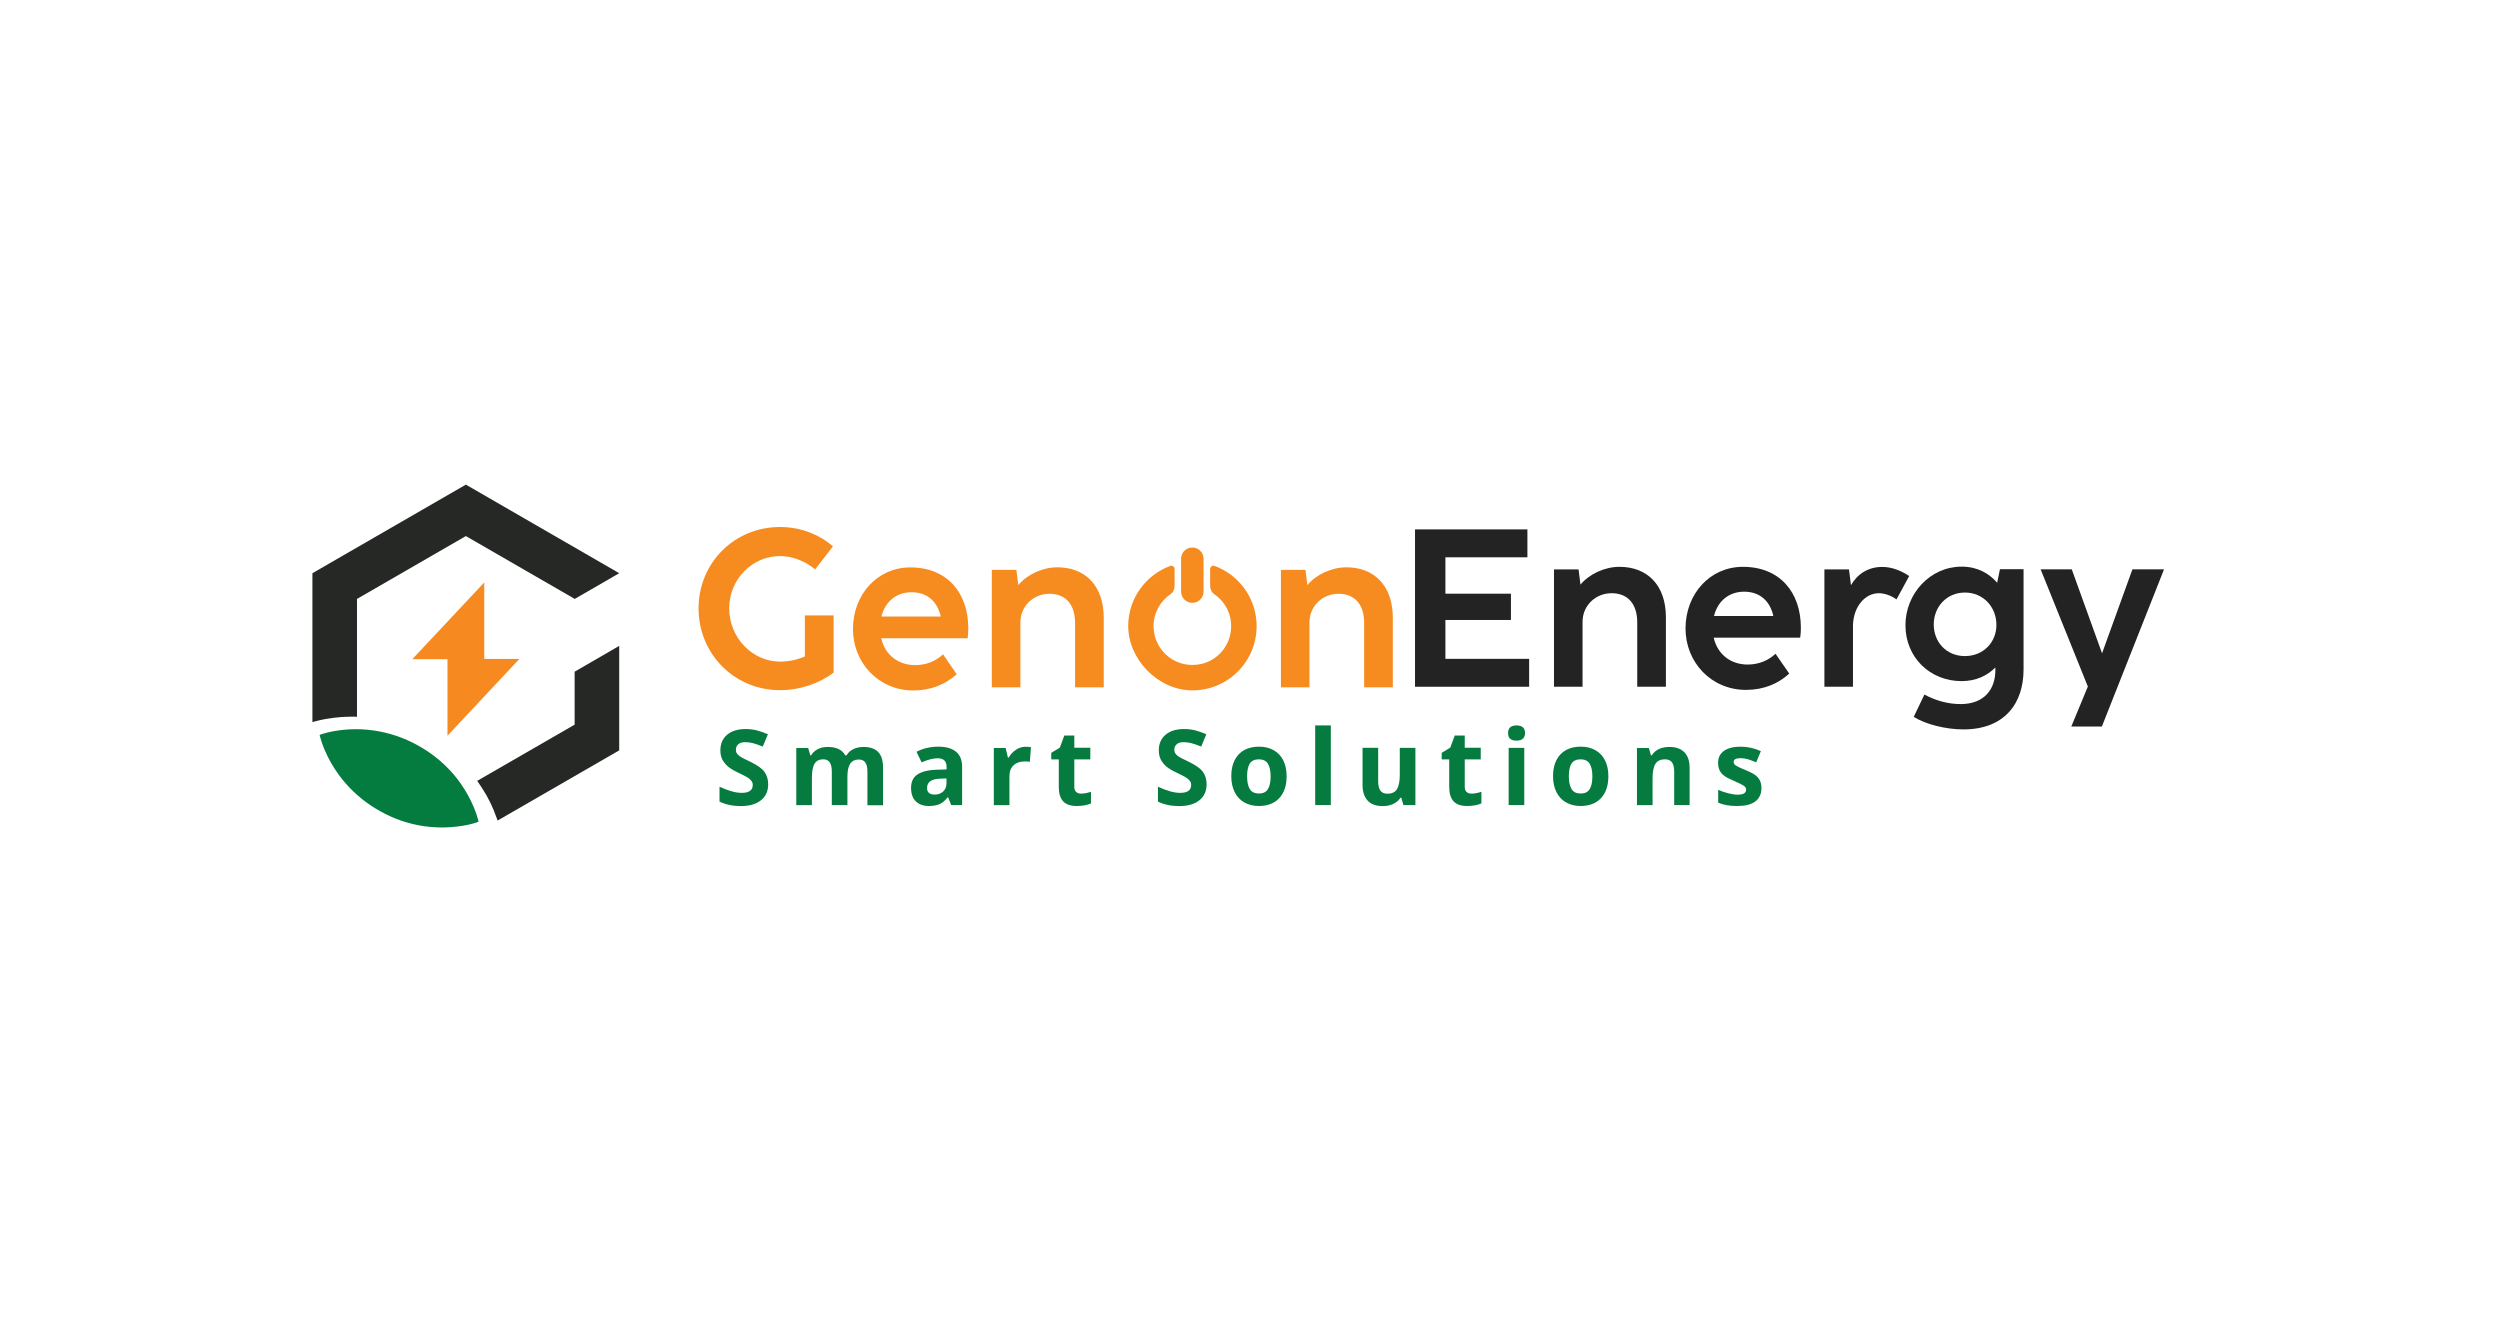 <?xml version="1.0" encoding="utf-8"?>
<!-- Generator: Adobe Illustrator 28.1.0, SVG Export Plug-In . SVG Version: 6.00 Build 0)  -->
<svg version="1.1" id="Layer_1" xmlns="http://www.w3.org/2000/svg" xmlns:xlink="http://www.w3.org/1999/xlink" x="0px" y="0px"
	 viewBox="0 0 262.47 140.68" style="enable-background:new 0 0 262.47 140.68;" xml:space="preserve">
<style type="text/css">
	.st0{fill:#067B3F;}
	.st1{fill:#F68C1F;}
	.st2{fill:#252825;}
	.st3{fill:none;stroke:#F68C1F;stroke-miterlimit:10;}
	.st4{fill:#414042;}
	.st5{fill-rule:evenodd;clip-rule:evenodd;fill:#FFFFFF;}
	.st6{fill:#FFFFFF;}
	.st7{fill:#232323;}
	.st8{opacity:0.99;}
	.st9{fill-rule:evenodd;clip-rule:evenodd;fill:#F68C1F;}
	.st10{fill:none;stroke:#000000;stroke-miterlimit:10;}
	.st11{fill:#F68920;}
	.st12{fill:#047C3F;}
	.st13{fill:none;stroke:#FFFFFF;stroke-miterlimit:10;}
	.st14{fill:#FFF200;}
	.st15{fill:#EFF7F1;}
</style>
<g>
	<polygon class="st11" points="43.28,69.21 50.84,61.15 50.84,69.18 54.53,69.18 46.98,77.24 46.98,69.21 	"/>
	<g>
		<path class="st2" d="M60.33,70.52v5.56l-10.23,5.9c0.35,0.49,0.68,1.01,0.98,1.53c0.29,0.52,0.55,1.05,0.77,1.59l0,0.01
			c0.13,0.32,0.24,0.61,0.34,0.89l0,0.01c0.01,0.04,0.03,0.09,0.05,0.14l12.77-7.37V67.81L60.33,70.52z M65.01,60.18l-16.1-9.3
			l-16.11,9.3v15.63c0.18-0.05,0.35-0.1,0.48-0.13l0.01,0c0.29-0.07,0.59-0.14,0.93-0.2l0.01,0c0.58-0.1,1.15-0.17,1.75-0.21
			c0.33-0.02,0.65-0.03,0.97-0.03c0.18,0,0.36,0,0.53,0.01V62.88l11.43-6.6l11.43,6.6L65.01,60.18z"/>
	</g>
	<path class="st12" d="M33.56,77.16l0.05-0.02l0.05-0.02l0.1-0.04c0.07-0.02,0.14-0.04,0.2-0.06c0.13-0.04,0.27-0.07,0.4-0.11
		c0.26-0.06,0.51-0.12,0.76-0.16c0.5-0.09,0.98-0.14,1.45-0.17c0.93-0.06,1.81-0.01,2.65,0.11c1.68,0.24,3.19,0.77,4.58,1.53
		c1.39,0.76,2.66,1.74,3.77,3.02c0.55,0.64,1.06,1.36,1.52,2.17c0.23,0.41,0.44,0.84,0.64,1.31c0.1,0.24,0.19,0.48,0.28,0.73
		c0.04,0.13,0.08,0.26,0.12,0.39c0.02,0.07,0.04,0.14,0.06,0.21l0.03,0.11l0.01,0.05l0.01,0.06l-0.05,0.02l-0.05,0.02l-0.1,0.04
		c-0.07,0.02-0.14,0.04-0.2,0.06c-0.13,0.04-0.27,0.08-0.4,0.11c-0.26,0.07-0.52,0.12-0.77,0.16c-0.5,0.09-0.98,0.14-1.45,0.17
		c-0.93,0.06-1.81,0.01-2.65-0.1c-1.67-0.24-3.19-0.77-4.58-1.54c-1.39-0.76-2.65-1.75-3.76-3.03c-0.55-0.64-1.06-1.36-1.52-2.17
		c-0.23-0.41-0.44-0.84-0.64-1.31c-0.1-0.23-0.19-0.48-0.28-0.73c-0.04-0.13-0.09-0.26-0.12-0.39c-0.02-0.07-0.04-0.14-0.06-0.2
		l-0.03-0.11l-0.01-0.05L33.56,77.16z"/>
</g>
<g>
	<g>
		<path class="st7" d="M148.56,72.1V55.58h11.8v2.93h-8.61v3.82h6.88v2.76h-6.88v4.08h8.79v2.93H148.56z"/>
		<path class="st7" d="M174.9,64.81v7.29h-3.01v-6.76c0-1.96-1.01-3.06-2.69-3.06c-1.71,0-3.05,1.32-3.05,2.99v6.83h-3V59.78h2.58
			l0.2,1.6c0.91-1.11,2.55-1.87,4.09-1.87C172.98,59.51,174.9,61.46,174.9,64.81z"/>
		<path class="st7" d="M179.92,66.95c0.4,1.78,1.82,2.82,3.56,2.82c1.21,0,2.19-0.45,2.93-1.13l1.44,2.08
			c-1.14,1.05-2.67,1.71-4.54,1.71c-3.67,0-6.35-2.91-6.35-6.45c0-3.58,2.52-6.47,6.03-6.47c3.87,0,6.08,2.68,6.08,6.39
			c0,0.34-0.01,0.65-0.07,1.05H179.92z M179.95,64.67h6.23c-0.36-1.61-1.45-2.55-3.07-2.55C181.56,62.12,180.35,63.06,179.95,64.67z
			"/>
		<path class="st7" d="M200.44,60.48l-1.33,2.45c-0.6-0.42-1.25-0.65-1.88-0.65c-1.35,0.01-2.63,1.31-2.69,3.36v6.46h-3V59.78h2.58
			l0.21,1.66c0.67-1.18,1.82-1.92,3.27-1.92C198.53,59.52,199.52,59.85,200.44,60.48z"/>
		<path class="st7" d="M209.97,59.76h2.48v10.52c0,3.61-2.03,6.3-6.32,6.3c-1.81,0-3.98-0.53-5.21-1.32l1.12-2.34
			c1.15,0.62,2.45,1,3.8,1c2.53,0,3.65-1.6,3.65-3.56v-0.28c-0.86,0.86-2.03,1.43-3.55,1.43c-3.29,0-5.89-2.47-5.89-5.87
			c0-3.31,2.59-6.15,5.9-6.15c1.63,0,2.86,0.69,3.73,1.69L209.97,59.76z M209.6,65.61c0-1.89-1.38-3.4-3.31-3.4
			c-1.92,0-3.27,1.51-3.27,3.35c0,1.86,1.34,3.32,3.27,3.32C208.24,68.88,209.6,67.42,209.6,65.61z"/>
		<path class="st7" d="M217.46,76.28l1.74-4.2l-4.96-12.31h3.27l3.18,8.82l3.19-8.82h3.32l-6.53,16.51H217.46z"/>
	</g>
	<g>
		<path class="st1" d="M84.5,64.61h3.02v6c-1.51,1.16-3.55,1.85-5.63,1.85c-4.81,0-8.55-3.82-8.55-8.59c0-4.76,3.74-8.54,8.55-8.54
			c2.14,0,4.09,0.76,5.56,2.03l-1.87,2.42c-0.96-0.8-2.28-1.4-3.69-1.4c-2.88,0-5.33,2.4-5.33,5.49c0,3.11,2.46,5.59,5.33,5.59
			c0.89,0,1.79-0.18,2.61-0.54V64.61z"/>
		<path class="st1" d="M92.52,67.01c0.4,1.78,1.82,2.82,3.56,2.82c1.21,0,2.19-0.45,2.93-1.13l1.43,2.08
			c-1.14,1.05-2.67,1.71-4.54,1.71c-3.67,0-6.35-2.91-6.35-6.45c0-3.58,2.52-6.47,6.03-6.47c3.87,0,6.08,2.68,6.08,6.39
			c0,0.34-0.01,0.65-0.07,1.05H92.52z M92.54,64.73h6.23c-0.36-1.61-1.45-2.55-3.07-2.55C94.16,62.17,92.94,63.12,92.54,64.73z"/>
		<path class="st1" d="M115.88,64.87v7.29h-3.01V65.4c0-1.96-1.01-3.06-2.69-3.06c-1.71,0-3.05,1.32-3.05,2.99v6.83h-3V59.83h2.58
			l0.2,1.6c0.91-1.11,2.55-1.87,4.09-1.87C113.97,59.56,115.88,61.52,115.88,64.87z"/>
		<path class="st1" d="M146.23,64.87v7.29h-3.01V65.4c0-1.96-1.01-3.06-2.69-3.06c-1.71,0-3.05,1.32-3.05,2.99v6.83h-3V59.83h2.58
			l0.2,1.6c0.91-1.11,2.55-1.87,4.09-1.87C144.31,59.56,146.23,61.52,146.23,64.87z"/>
		<g>
			<g>
				<path class="st1" d="M125.18,63.29c-0.65,0-1.18-0.53-1.18-1.18v-3.45c0-0.65,0.53-1.18,1.18-1.18s1.18,0.53,1.18,1.18v3.45
					C126.36,62.76,125.83,63.29,125.18,63.29z"/>
			</g>
			<g>
				<path class="st1" d="M127.05,59.74v1.76c0,0.35,0.15,0.69,0.43,0.88c1.32,0.9,2.08,2.55,1.66,4.33
					c-0.34,1.46-1.52,2.65-2.98,2.99c-2.68,0.62-5.05-1.39-5.05-3.96c0-1.4,0.71-2.64,1.79-3.37c0.28-0.19,0.42-0.52,0.42-0.85
					v-1.78c0-0.23-0.23-0.41-0.45-0.33c-2.54,0.93-4.37,3.35-4.42,6.21c-0.06,3.56,3.1,6.82,6.66,6.86c3.76,0.05,6.82-3,6.82-6.74
					c0-2.91-1.84-5.39-4.43-6.33C127.28,59.34,127.05,59.51,127.05,59.74z"/>
			</g>
		</g>
	</g>
</g>
<g>
	<path class="st0" d="M80.65,82.34c0,0.71-0.25,1.27-0.76,1.68c-0.51,0.41-1.22,0.61-2.13,0.61c-0.84,0-1.58-0.16-2.22-0.47V82.6
		c0.53,0.24,0.98,0.4,1.35,0.5c0.37,0.1,0.7,0.14,1.01,0.14c0.37,0,0.65-0.07,0.84-0.21c0.2-0.14,0.29-0.35,0.29-0.62
		c0-0.15-0.04-0.29-0.13-0.41s-0.21-0.24-0.38-0.35c-0.17-0.11-0.51-0.29-1.02-0.53c-0.48-0.23-0.84-0.44-1.08-0.65
		s-0.43-0.45-0.58-0.72c-0.14-0.28-0.21-0.6-0.21-0.97c0-0.7,0.24-1.24,0.71-1.64s1.12-0.6,1.95-0.6c0.41,0,0.8,0.05,1.17,0.14
		c0.37,0.1,0.76,0.23,1.16,0.41l-0.54,1.29c-0.42-0.17-0.77-0.29-1.04-0.36c-0.27-0.07-0.54-0.1-0.81-0.1
		c-0.32,0-0.56,0.07-0.72,0.22c-0.17,0.15-0.25,0.34-0.25,0.57c0,0.15,0.03,0.28,0.1,0.38c0.07,0.11,0.18,0.21,0.32,0.32
		c0.15,0.1,0.5,0.29,1.06,0.55c0.73,0.35,1.24,0.7,1.51,1.06C80.51,81.39,80.65,81.82,80.65,82.34z"/>
	<path class="st0" d="M88.97,84.52h-1.64v-3.51c0-0.43-0.07-0.76-0.22-0.97c-0.14-0.22-0.37-0.32-0.68-0.32
		c-0.42,0-0.72,0.15-0.91,0.46c-0.19,0.31-0.28,0.82-0.28,1.52v2.83h-1.64v-6h1.25l0.22,0.77h0.09c0.16-0.28,0.39-0.49,0.7-0.65
		c0.3-0.16,0.65-0.23,1.05-0.23c0.9,0,1.51,0.29,1.83,0.88h0.14c0.16-0.28,0.4-0.5,0.71-0.65s0.67-0.23,1.06-0.23
		c0.68,0,1.19,0.17,1.54,0.52c0.35,0.35,0.52,0.91,0.52,1.68v3.92h-1.64v-3.51c0-0.43-0.07-0.76-0.22-0.97
		c-0.14-0.22-0.37-0.32-0.68-0.32c-0.4,0-0.7,0.14-0.9,0.43c-0.2,0.29-0.3,0.74-0.3,1.36V84.52z"/>
	<path class="st0" d="M99.86,84.52l-0.32-0.82H99.5c-0.28,0.35-0.56,0.59-0.85,0.72c-0.29,0.13-0.67,0.2-1.14,0.2
		c-0.58,0-1.03-0.17-1.36-0.49s-0.5-0.8-0.5-1.41c0-0.64,0.22-1.11,0.67-1.41c0.45-0.3,1.12-0.47,2.02-0.5l1.04-0.03v-0.26
		c0-0.61-0.31-0.91-0.93-0.91c-0.48,0-1.04,0.14-1.69,0.43l-0.54-1.11c0.69-0.36,1.46-0.54,2.3-0.54c0.81,0,1.42,0.18,1.85,0.53
		c0.43,0.35,0.64,0.88,0.64,1.6v4H99.86z M99.37,81.73l-0.63,0.02c-0.48,0.01-0.83,0.1-1.06,0.26s-0.35,0.4-0.35,0.72
		c0,0.46,0.27,0.69,0.79,0.69c0.38,0,0.68-0.11,0.91-0.33s0.34-0.51,0.34-0.87V81.73z"/>
	<path class="st0" d="M107.69,78.4c0.22,0,0.41,0.02,0.55,0.05l-0.12,1.54c-0.13-0.04-0.29-0.05-0.48-0.05
		c-0.52,0-0.93,0.13-1.22,0.4c-0.29,0.27-0.44,0.64-0.44,1.13v3.06h-1.64v-6h1.24l0.24,1.01h0.08c0.19-0.34,0.44-0.61,0.75-0.81
		C106.97,78.5,107.32,78.4,107.69,78.4z"/>
	<path class="st0" d="M113.51,83.32c0.29,0,0.63-0.06,1.03-0.19v1.22c-0.41,0.18-0.91,0.27-1.5,0.27c-0.65,0-1.13-0.17-1.43-0.5
		s-0.45-0.83-0.45-1.49v-2.9h-0.79v-0.69l0.9-0.55l0.47-1.27h1.05v1.28h1.68v1.23h-1.68v2.9c0,0.23,0.07,0.4,0.2,0.52
		S113.3,83.32,113.51,83.32z"/>
	<path class="st0" d="M126.68,82.34c0,0.71-0.25,1.27-0.76,1.68c-0.51,0.41-1.22,0.61-2.13,0.61c-0.84,0-1.58-0.16-2.22-0.47V82.6
		c0.53,0.24,0.98,0.4,1.35,0.5c0.37,0.1,0.7,0.14,1.01,0.14c0.37,0,0.65-0.07,0.84-0.21c0.2-0.14,0.29-0.35,0.29-0.62
		c0-0.15-0.04-0.29-0.13-0.41s-0.21-0.24-0.38-0.35c-0.17-0.11-0.51-0.29-1.02-0.53c-0.48-0.23-0.84-0.44-1.08-0.65
		s-0.43-0.45-0.58-0.72c-0.14-0.28-0.21-0.6-0.21-0.97c0-0.7,0.24-1.24,0.71-1.64s1.12-0.6,1.95-0.6c0.41,0,0.8,0.05,1.17,0.14
		c0.37,0.1,0.76,0.23,1.16,0.41l-0.54,1.29c-0.42-0.17-0.77-0.29-1.04-0.36c-0.27-0.07-0.54-0.1-0.81-0.1
		c-0.32,0-0.56,0.07-0.72,0.22c-0.17,0.15-0.25,0.34-0.25,0.57c0,0.15,0.03,0.28,0.1,0.38c0.07,0.11,0.18,0.21,0.32,0.32
		c0.15,0.1,0.5,0.29,1.06,0.55c0.73,0.35,1.24,0.7,1.51,1.06C126.54,81.39,126.68,81.82,126.68,82.34z"/>
	<path class="st0" d="M135.08,81.5c0,0.98-0.26,1.74-0.77,2.29s-1.23,0.83-2.15,0.83c-0.58,0-1.08-0.13-1.53-0.38
		c-0.44-0.25-0.78-0.62-1.01-1.09s-0.35-1.02-0.35-1.65c0-0.98,0.26-1.74,0.77-2.29c0.51-0.54,1.23-0.82,2.16-0.82
		c0.58,0,1.08,0.12,1.53,0.38c0.44,0.25,0.78,0.61,1.01,1.08S135.08,80.87,135.08,81.5z M130.93,81.5c0,0.59,0.1,1.04,0.29,1.35
		s0.51,0.46,0.95,0.46c0.44,0,0.75-0.15,0.94-0.45s0.29-0.75,0.29-1.35c0-0.59-0.1-1.04-0.29-1.34s-0.51-0.45-0.95-0.45
		c-0.44,0-0.75,0.15-0.95,0.44C131.03,80.46,130.93,80.9,130.93,81.5z"/>
	<path class="st0" d="M139.72,84.52h-1.64v-8.36h1.64V84.52z"/>
	<path class="st0" d="M147.34,84.52l-0.22-0.77h-0.09c-0.17,0.28-0.42,0.49-0.75,0.65s-0.69,0.23-1.1,0.23
		c-0.71,0-1.24-0.19-1.59-0.57s-0.54-0.92-0.54-1.63v-3.92h1.64v3.51c0,0.43,0.08,0.76,0.23,0.98s0.4,0.33,0.74,0.33
		c0.46,0,0.79-0.15,0.99-0.46c0.2-0.31,0.31-0.81,0.31-1.52v-2.83h1.64v6H147.34z"/>
	<path class="st0" d="M154.5,83.32c0.29,0,0.63-0.06,1.03-0.19v1.22c-0.41,0.18-0.91,0.27-1.5,0.27c-0.65,0-1.13-0.17-1.43-0.5
		s-0.45-0.83-0.45-1.49v-2.9h-0.79v-0.69l0.9-0.55l0.47-1.27h1.05v1.28h1.68v1.23h-1.68v2.9c0,0.23,0.07,0.4,0.2,0.52
		S154.29,83.32,154.5,83.32z"/>
	<path class="st0" d="M158.33,76.96c0-0.53,0.3-0.8,0.89-0.8c0.59,0,0.89,0.27,0.89,0.8c0,0.25-0.07,0.45-0.22,0.59
		s-0.37,0.21-0.67,0.21C158.62,77.76,158.33,77.5,158.33,76.96z M160.03,84.52h-1.64v-6h1.64V84.52z"/>
	<path class="st0" d="M168.86,81.5c0,0.98-0.26,1.74-0.77,2.29s-1.23,0.83-2.15,0.83c-0.58,0-1.08-0.13-1.53-0.38
		c-0.44-0.25-0.78-0.62-1.01-1.09s-0.35-1.02-0.35-1.65c0-0.98,0.26-1.74,0.77-2.29c0.51-0.54,1.23-0.82,2.16-0.82
		c0.58,0,1.08,0.12,1.53,0.38c0.44,0.25,0.78,0.61,1.01,1.08S168.86,80.87,168.86,81.5z M164.71,81.5c0,0.59,0.1,1.04,0.29,1.35
		s0.51,0.46,0.95,0.46c0.44,0,0.75-0.15,0.94-0.45s0.29-0.75,0.29-1.35c0-0.59-0.1-1.04-0.29-1.34s-0.51-0.45-0.95-0.45
		c-0.44,0-0.75,0.15-0.95,0.44C164.8,80.46,164.71,80.9,164.71,81.5z"/>
	<path class="st0" d="M177.41,84.52h-1.64v-3.51c0-0.43-0.08-0.76-0.23-0.97s-0.4-0.32-0.74-0.32c-0.46,0-0.79,0.15-0.99,0.46
		c-0.2,0.31-0.31,0.81-0.31,1.52v2.83h-1.64v-6h1.25l0.22,0.77h0.09c0.18-0.29,0.43-0.51,0.75-0.66s0.68-0.22,1.09-0.22
		c0.7,0,1.23,0.19,1.59,0.57c0.36,0.38,0.54,0.92,0.54,1.63V84.52z"/>
	<path class="st0" d="M184.93,82.73c0,0.62-0.21,1.08-0.64,1.41s-1.07,0.48-1.92,0.48c-0.44,0-0.81-0.03-1.12-0.09
		c-0.31-0.06-0.6-0.15-0.86-0.26v-1.35c0.3,0.14,0.65,0.26,1.03,0.36c0.38,0.1,0.72,0.15,1.01,0.15c0.59,0,0.89-0.17,0.89-0.52
		c0-0.13-0.04-0.23-0.12-0.31c-0.08-0.08-0.21-0.17-0.41-0.27c-0.19-0.1-0.45-0.22-0.77-0.36c-0.46-0.19-0.8-0.37-1.02-0.54
		c-0.22-0.17-0.37-0.35-0.47-0.57s-0.15-0.48-0.15-0.79c0-0.53,0.21-0.95,0.62-1.24c0.41-0.29,1-0.44,1.76-0.44
		c0.72,0,1.43,0.16,2.11,0.47l-0.49,1.18c-0.3-0.13-0.58-0.24-0.84-0.32c-0.26-0.08-0.53-0.12-0.8-0.12c-0.48,0-0.73,0.13-0.73,0.39
		c0,0.15,0.08,0.27,0.23,0.38c0.16,0.11,0.5,0.27,1.02,0.48c0.47,0.19,0.81,0.37,1.03,0.53c0.22,0.17,0.38,0.36,0.48,0.57
		C184.88,82.18,184.93,82.44,184.93,82.73z"/>
</g>
</svg>

